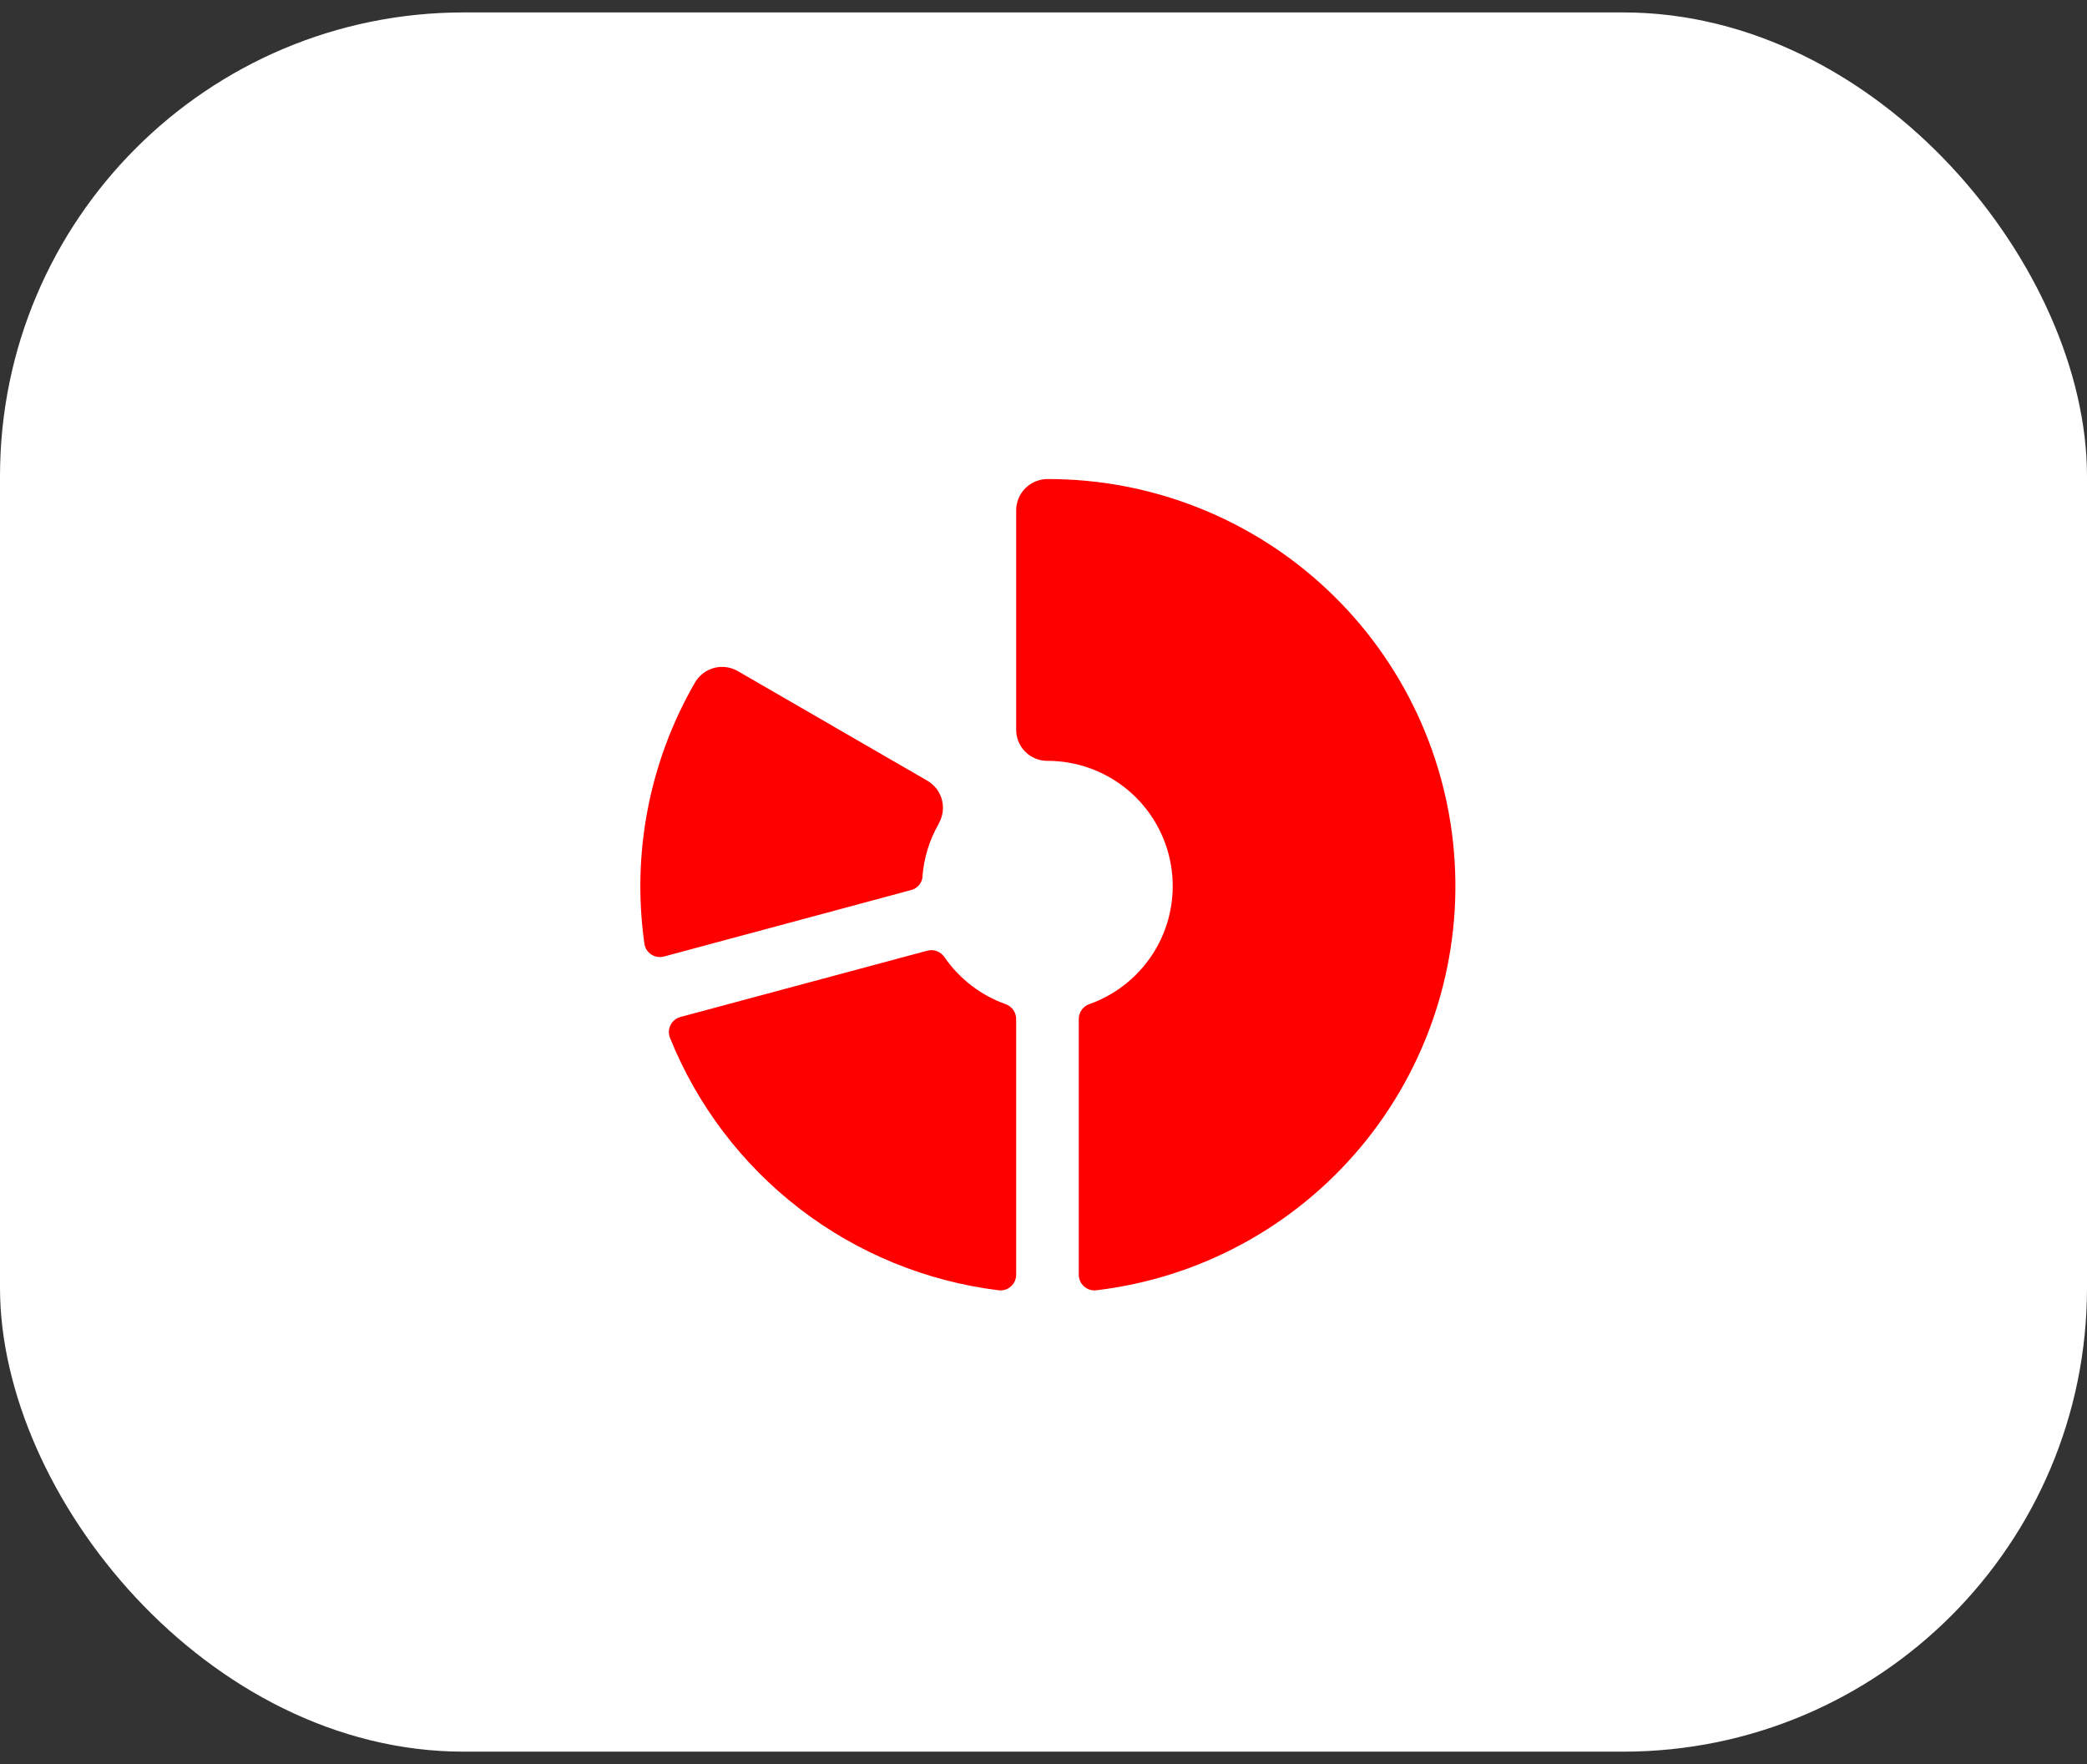 <svg xmlns="http://www.w3.org/2000/svg" width="84" height="71" viewBox="0 0 84 71" fill="none"><rect x="0" y="0" width="84" height="71" fill="#333333" stroke="none"/><rect y="0.5" width="84" height="70" rx="18.667" fill="white"></rect><path d="M40.9 41.009V51.301C40.9 51.39 40.882 51.478 40.846 51.56C40.81 51.642 40.757 51.715 40.69 51.774C40.624 51.834 40.546 51.879 40.461 51.906C40.376 51.933 40.286 51.941 40.197 51.931C37.285 51.573 34.523 50.443 32.196 48.656C29.869 46.869 28.063 44.492 26.966 41.771C26.933 41.689 26.918 41.6 26.922 41.511C26.926 41.422 26.949 41.335 26.989 41.256C27.029 41.176 27.085 41.106 27.154 41.05C27.224 40.994 27.304 40.953 27.39 40.93L37.327 38.262C37.455 38.228 37.589 38.236 37.712 38.283C37.835 38.33 37.94 38.414 38.013 38.523C38.614 39.394 39.473 40.055 40.468 40.413C40.593 40.455 40.702 40.535 40.78 40.642C40.857 40.748 40.899 40.877 40.9 41.009ZM42.169 19.281C42.003 19.28 41.838 19.312 41.684 19.375C41.53 19.437 41.39 19.53 41.272 19.647C41.154 19.764 41.06 19.904 40.997 20.057C40.933 20.21 40.9 20.375 40.9 20.541V29.362C40.897 29.694 41.026 30.012 41.259 30.249C41.491 30.485 41.808 30.619 42.139 30.622C43.33 30.617 44.483 31.033 45.396 31.797C46.309 32.561 46.922 33.623 47.126 34.795C47.331 35.968 47.115 37.175 46.515 38.203C45.915 39.23 44.971 40.013 43.85 40.412C43.725 40.454 43.616 40.534 43.539 40.641C43.462 40.748 43.42 40.877 43.42 41.009V51.301C43.419 51.39 43.438 51.478 43.474 51.56C43.51 51.641 43.563 51.714 43.629 51.773C43.695 51.833 43.773 51.878 43.858 51.905C43.943 51.932 44.032 51.941 44.121 51.931C48.272 51.44 52.079 49.381 54.761 46.175C57.444 42.968 58.799 38.858 58.549 34.685C58.3 30.513 56.465 26.593 53.419 23.729C50.374 20.866 46.35 19.274 42.169 19.281ZM37.129 35.267C37.188 34.523 37.411 33.801 37.783 33.154V33.143C37.907 32.927 37.966 32.679 37.95 32.43C37.934 32.182 37.844 31.943 37.693 31.745C37.587 31.609 37.455 31.495 37.305 31.41L29.693 27.009C29.549 26.926 29.391 26.873 29.227 26.851C29.062 26.83 28.896 26.841 28.736 26.884C28.576 26.927 28.426 27.001 28.295 27.102C28.164 27.203 28.054 27.329 27.971 27.472C26.138 30.647 25.421 34.345 25.936 37.975C25.948 38.064 25.979 38.149 26.026 38.224C26.074 38.3 26.137 38.365 26.212 38.414C26.286 38.464 26.37 38.497 26.459 38.511C26.547 38.526 26.637 38.521 26.724 38.498L36.681 35.82C36.805 35.786 36.915 35.715 36.996 35.616C37.077 35.517 37.126 35.395 37.135 35.267H37.129Z" fill="#FF0000"></path></svg>
